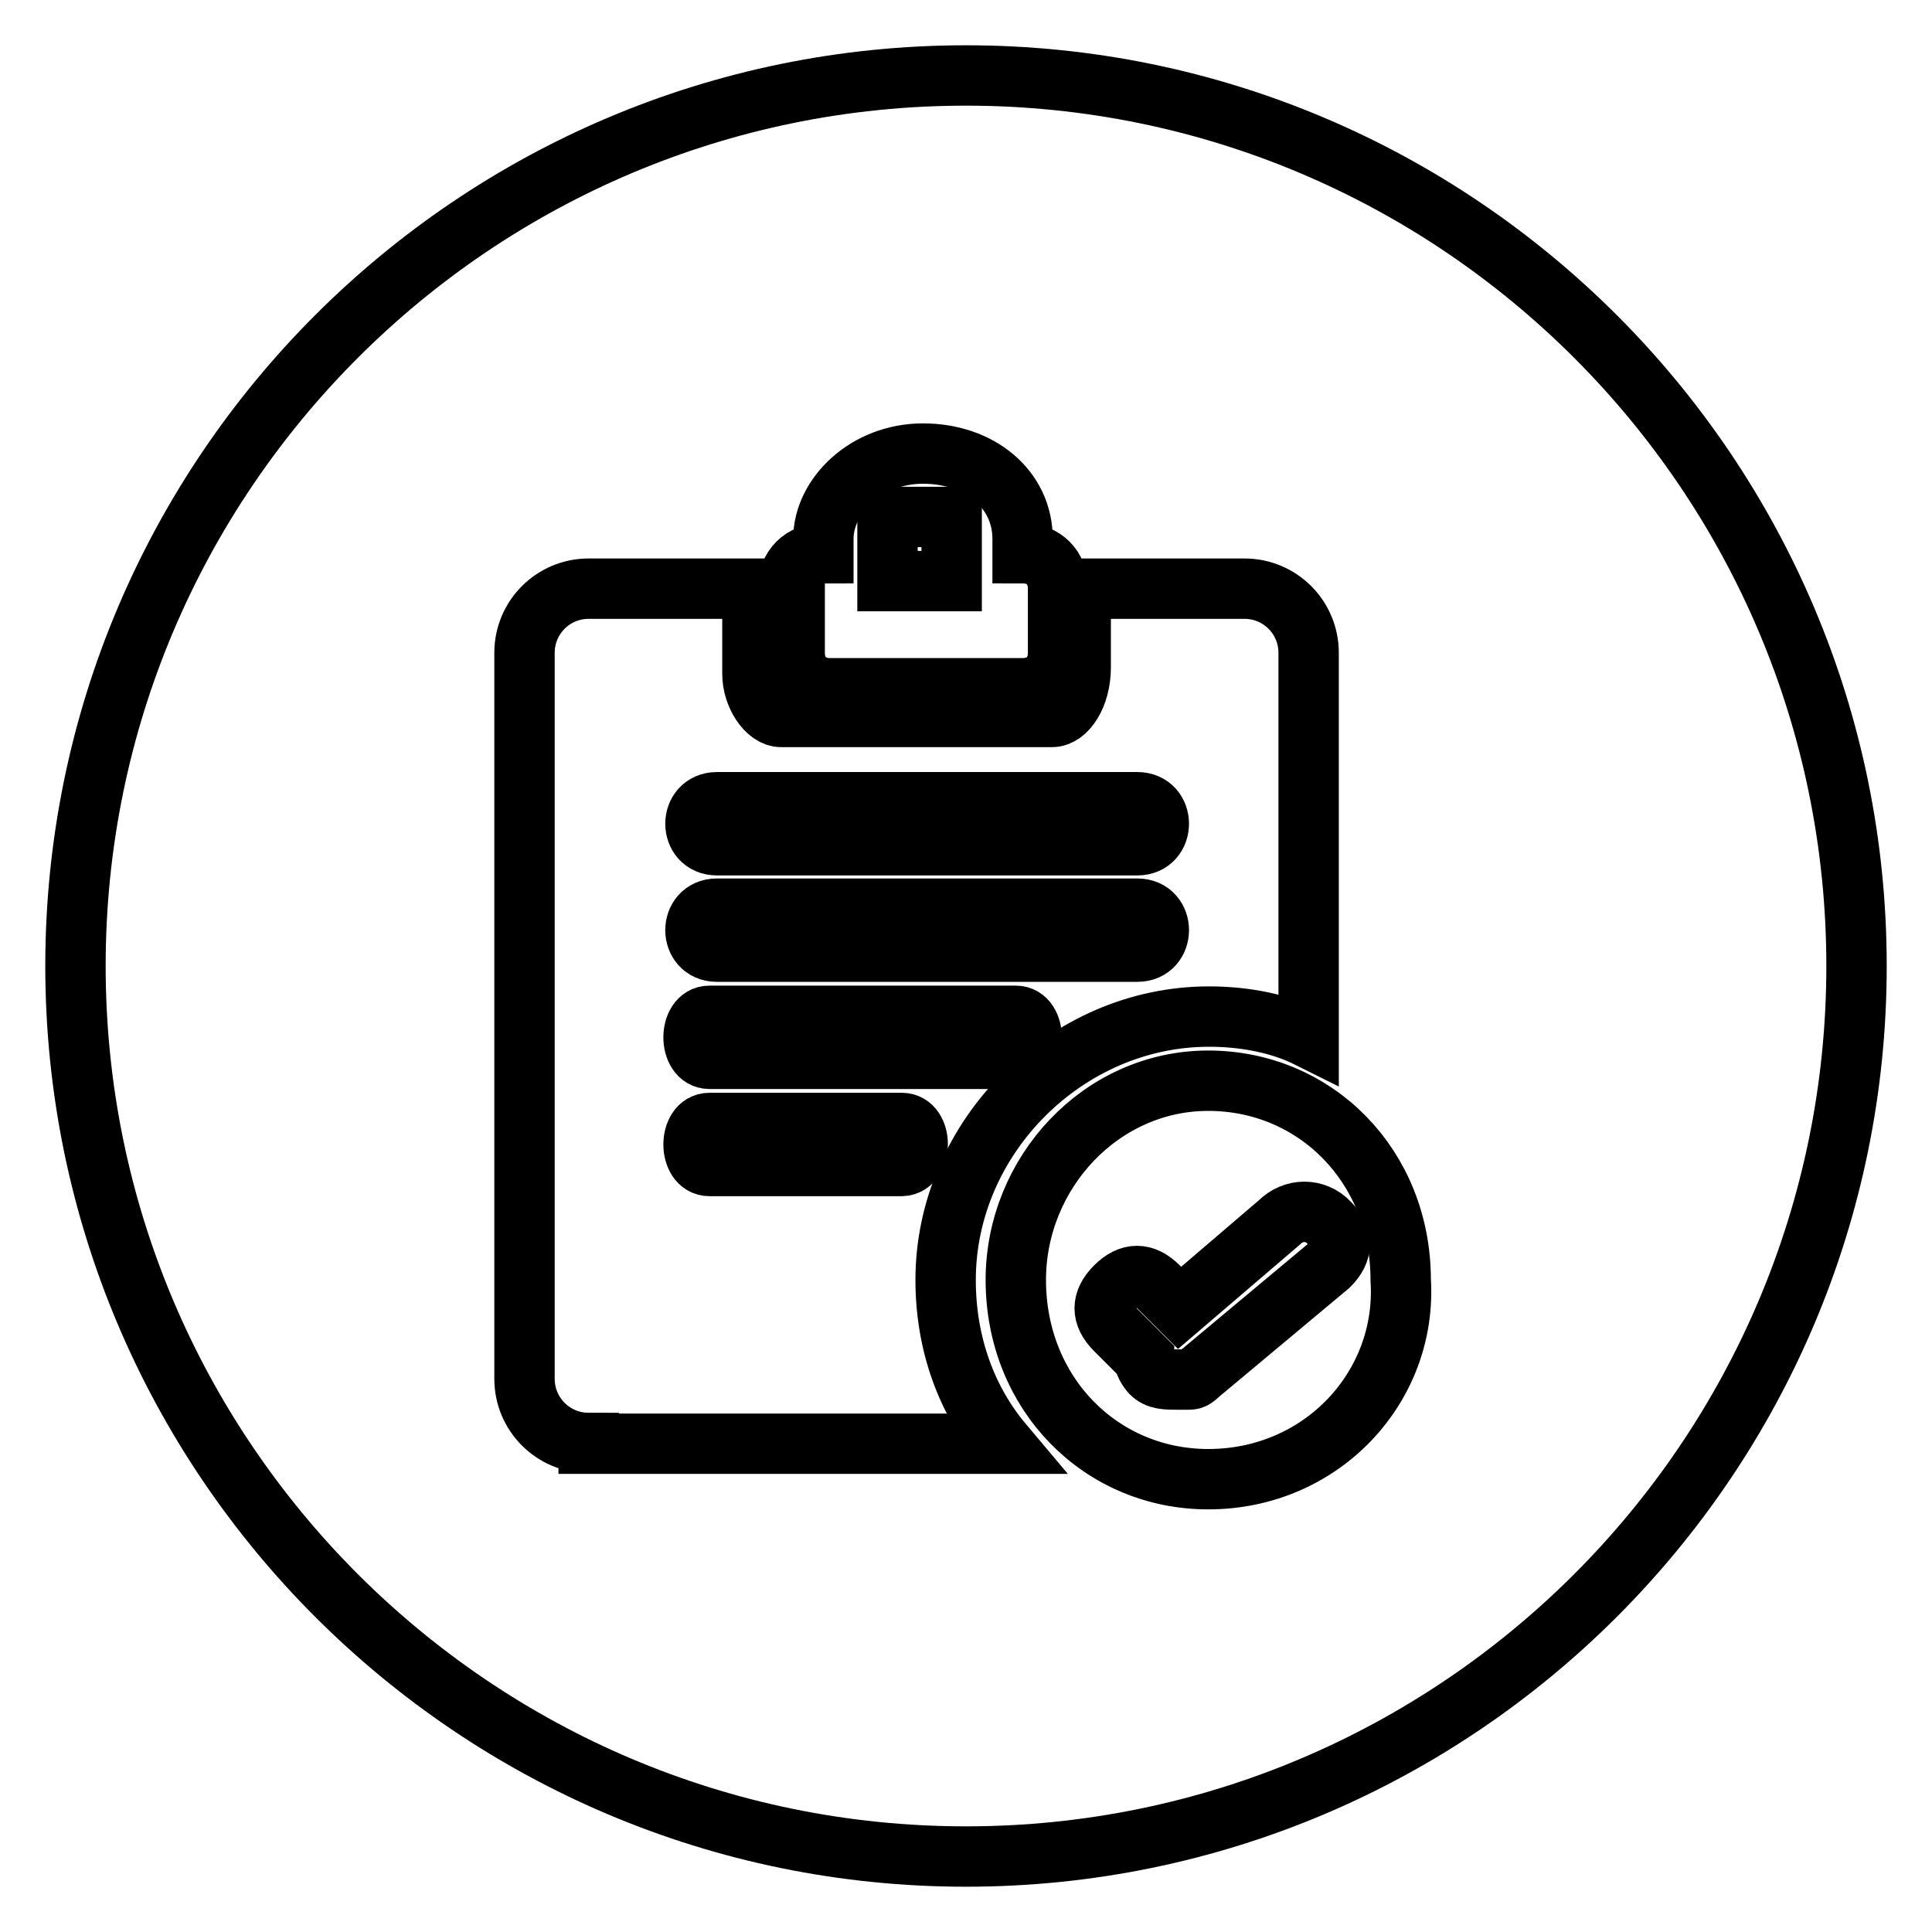 <?xml version="1.0" encoding="utf-8"?>
<!-- Svg Vector Icons : http://www.onlinewebfonts.com/icon -->
<!DOCTYPE svg PUBLIC "-//W3C//DTD SVG 1.1//EN" "http://www.w3.org/Graphics/SVG/1.1/DTD/svg11.dtd">
<svg version="1.1" xmlns="http://www.w3.org/2000/svg" xmlns:xlink="http://www.w3.org/1999/xlink" x="0px" y="0px" viewBox="0 0 256 256" enable-background="new 0 0 256 256" xml:space="preserve">
<g><g><path stroke-width="8" fill-opacity="0" stroke="#000000"  d="M94,140.3h40.6c2.8,0,2.8-5.7,0-5.7H94C91.2,134.6,91.2,140.3,94,140.3z"/><path stroke-width="8" fill-opacity="0" stroke="#000000"  d="M95,126.1h55.7c3.8,0,3.8-5.7,0-5.7H95C91.2,120.4,91.2,126.1,95,126.1z"/><path stroke-width="8" fill-opacity="0" stroke="#000000"  d="M95,112h55.7c3.8,0,3.8-5.7,0-5.7H95C91.2,106.3,91.2,112,95,112z"/><path stroke-width="8" fill-opacity="0" stroke="#000000"  d="M119.5,148.8H94c-2.8,0-2.8,5.7,0,5.7h25.5C122.3,154.4,122.3,148.8,119.5,148.8z"/><path stroke-width="8" fill-opacity="0" stroke="#000000"  d="M117.6,68.5h8.5V77h-8.5V68.5L117.6,68.5z"/><path stroke-width="8" fill-opacity="0" stroke="#000000"  d="M169.5,162l-13.2,11.3l-2.8-2.8c-1.9-1.9-3.8-1.9-5.7,0c-1.9,1.9-1.9,3.8,0,5.7l3.8,3.8c0,0.9,0.9,1.9,0.9,1.9c0.9,0.9,1.9,0.9,3.8,0.9h0.9c0.9,0,0.9,0,1.9-0.9l17-14.2l0,0c1.9-1.9,1.9-3.8,0-5.7C174.3,160.1,171.4,160.1,169.5,162z"/><path stroke-width="8" fill-opacity="0" stroke="#000000"  d="M128,10C62.9,10,10,62.9,10,128c0,65.1,52.9,118,118,118c65.1,0,118-52.9,118-118C246,62.9,193.1,10,128,10z M104.4,78c0-2.8,1.9-4.7,4.7-4.7l0,0c0-0.9,0-1.9,0-1.9c0-5.7,5.7-11.3,13.2-11.3s13.2,4.7,13.2,11.3c0,0.9,0,1.9,0,1.9l0,0c2.8,0,4.7,1.9,4.7,4.7v8.5c0,2.8-1.9,4.7-4.7,4.7h-25.5c-2.8,0-4.7-1.9-4.7-4.7V78H104.4z M78,191.2c-4.7,0-8.5-3.8-8.5-8.5V86.5c0-4.7,3.8-8.5,8.5-8.5h21.7v11.3c0,2.8,1.9,5.7,3.8,5.7h35.9c1.9,0,3.8-2.8,3.8-6.6V78h21.7c4.7,0,8.5,3.8,8.5,8.5v51c-3.8-1.9-8.5-2.8-13.2-2.8c-18.9,0-34.9,16-34.9,34.9c0,8.5,2.8,16,7.6,21.7H78z M160.1,196c-14.2,0-25.5-11.3-25.5-26.4c0-14.2,11.3-26.4,25.5-26.4c14.2,0,25.5,11.3,25.5,26.4C186.5,183.7,175.2,196,160.1,196z"/></g></g>
</svg>